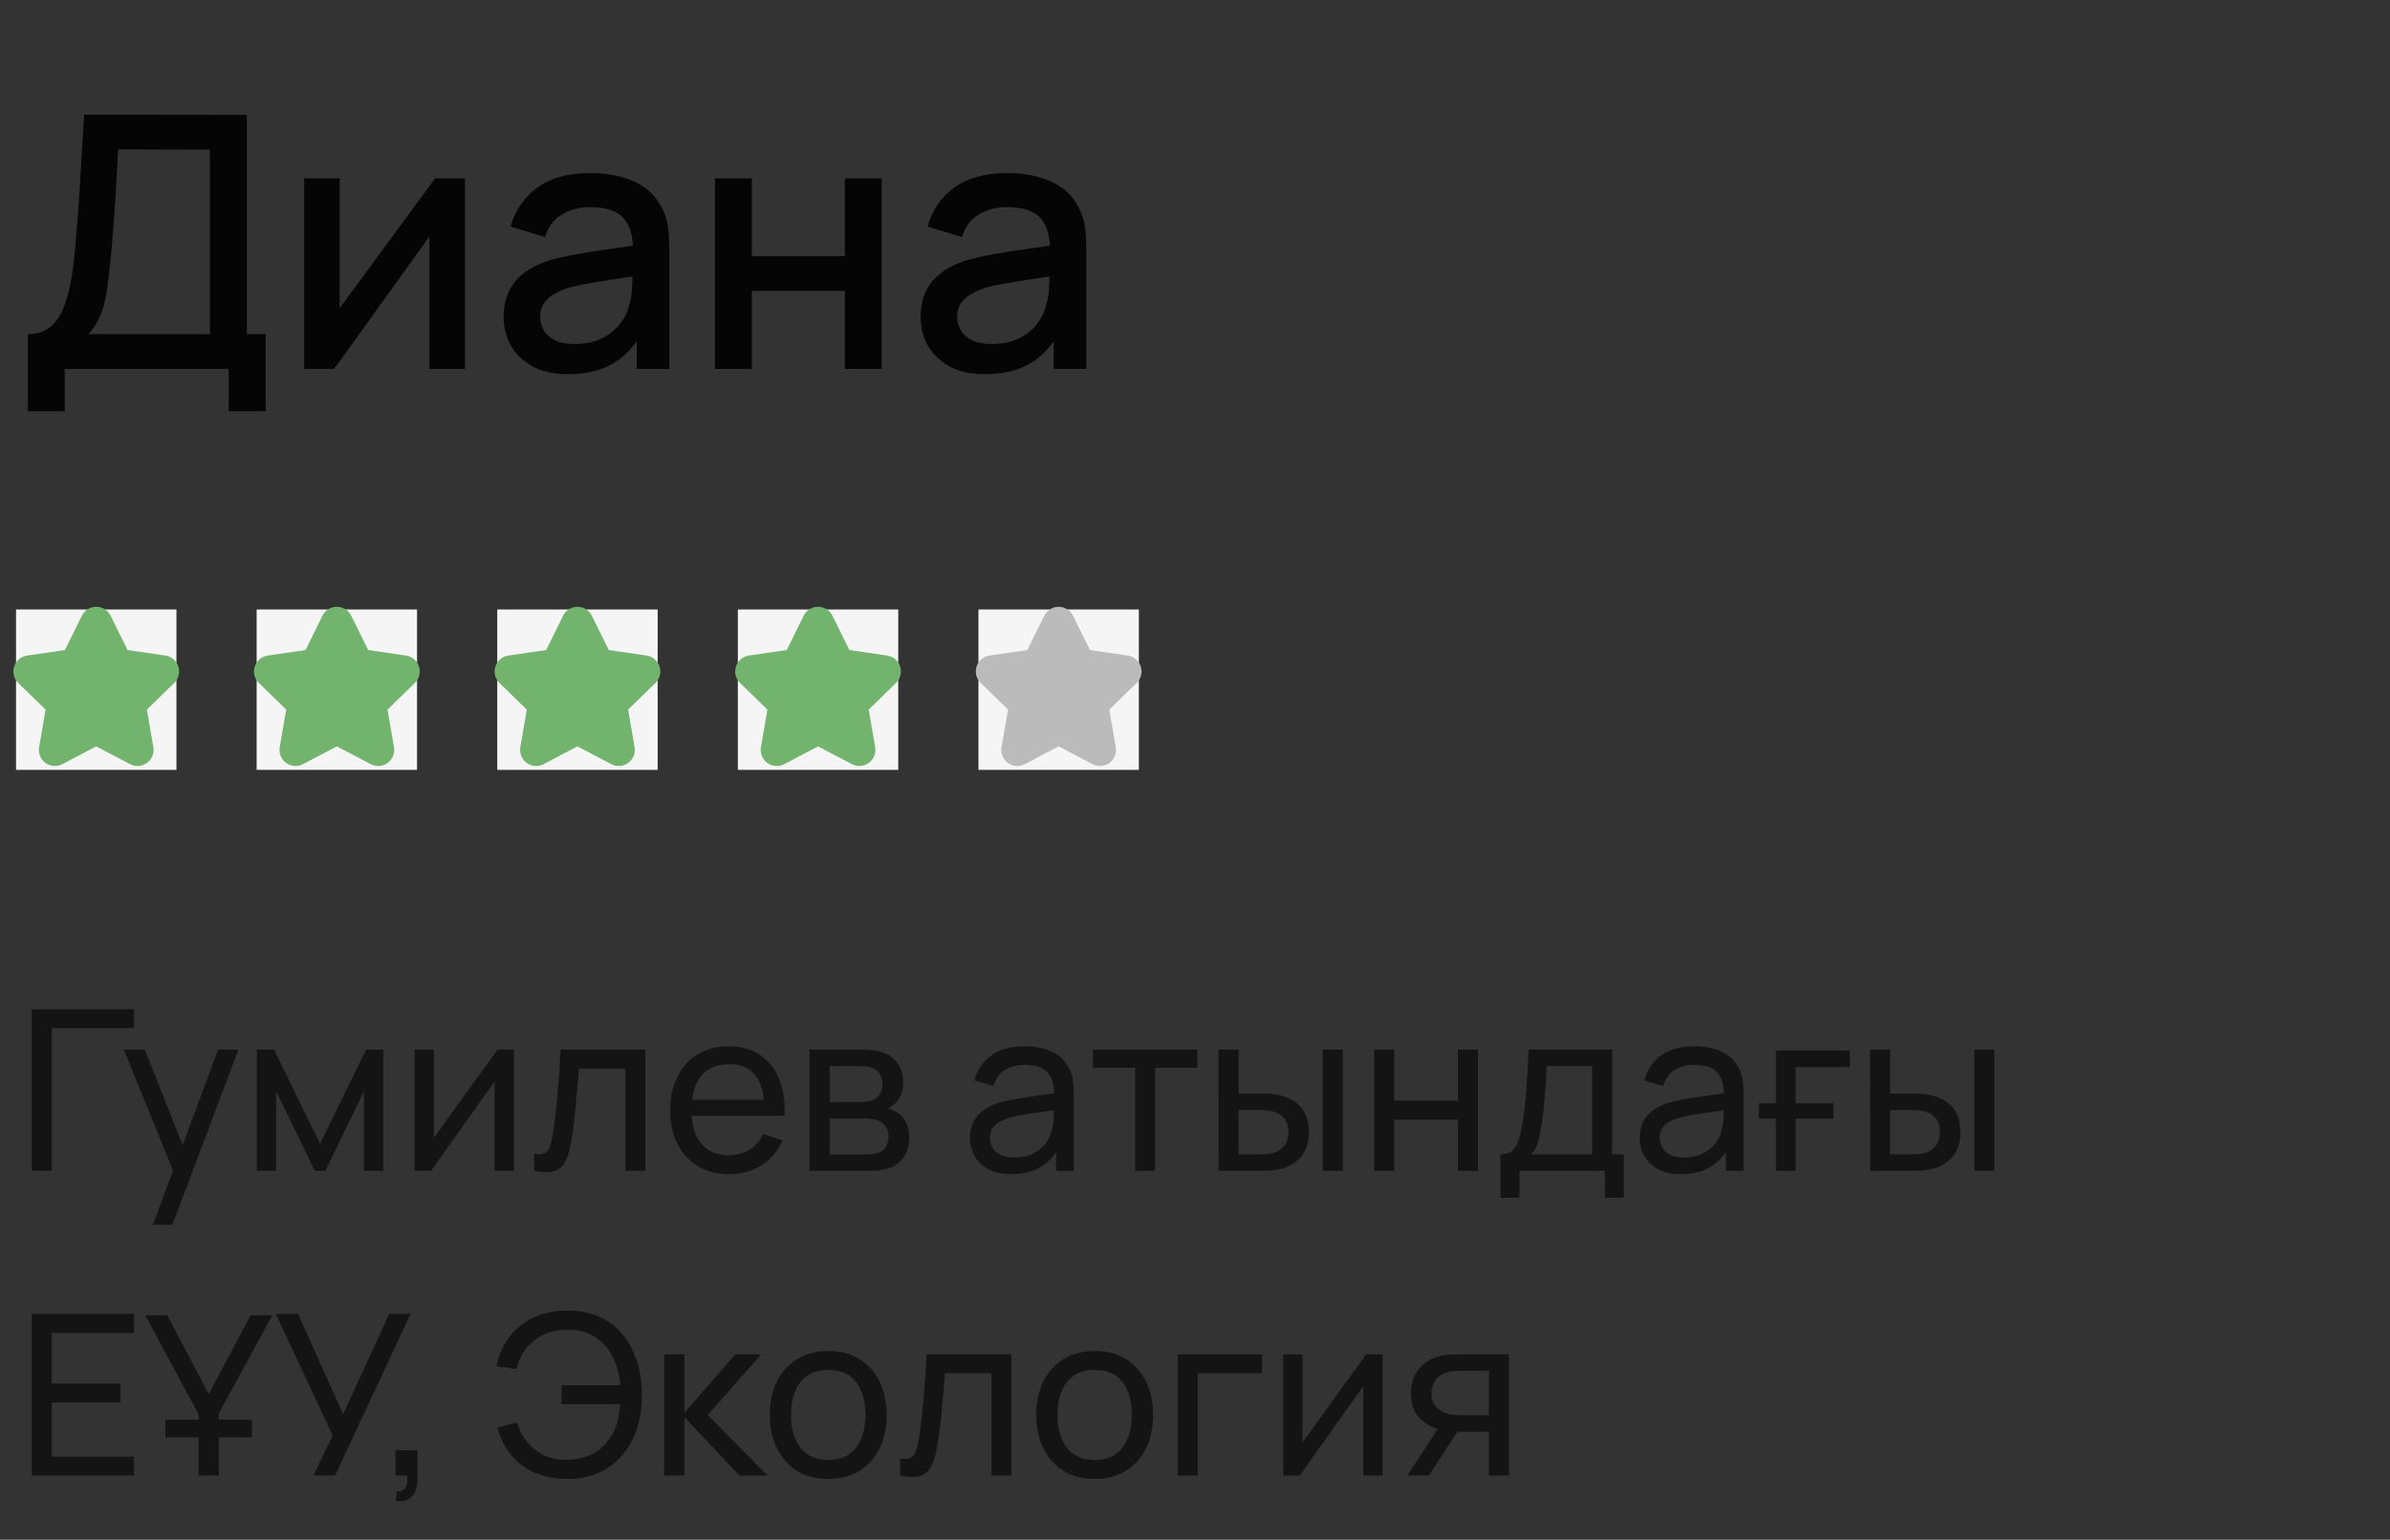 <?xml version="1.0" encoding="UTF-8"?> <svg xmlns="http://www.w3.org/2000/svg" width="149" height="96" viewBox="0 0 149 96" fill="none"><rect x="0" y="0" width="149" height="96" fill="#333333" stroke="none"/> <path d="M1.737 25.64V20.833C2.28 20.833 2.727 20.697 3.079 20.426C3.431 20.147 3.71 19.77 3.915 19.293C4.128 18.809 4.289 18.259 4.399 17.643C4.516 17.027 4.604 16.378 4.663 15.696C4.751 14.772 4.824 13.87 4.883 12.99C4.949 12.103 5.008 11.186 5.059 10.24C5.118 9.294 5.18 8.264 5.246 7.149L15.388 7.16V20.833H16.565V25.64H14.255V23H4.036V25.64H1.737ZM5.51 20.833H13.089V9.327L7.369 9.316C7.318 10.123 7.274 10.889 7.237 11.615C7.2 12.341 7.153 13.074 7.094 13.815C7.043 14.548 6.977 15.337 6.896 16.18C6.815 16.987 6.731 17.672 6.643 18.237C6.555 18.794 6.423 19.278 6.247 19.689C6.078 20.1 5.833 20.481 5.51 20.833ZM28.985 11.12V23H26.774V14.739L20.834 23H18.965V11.12H21.175V19.216L27.127 11.12H28.985ZM35.414 23.33C34.535 23.33 33.797 23.169 33.203 22.846C32.609 22.516 32.158 22.083 31.851 21.548C31.55 21.005 31.399 20.411 31.399 19.766C31.399 19.165 31.506 18.637 31.718 18.182C31.931 17.727 32.246 17.342 32.664 17.027C33.083 16.704 33.596 16.444 34.205 16.246C34.733 16.092 35.33 15.956 35.998 15.839C36.665 15.722 37.365 15.612 38.099 15.509C38.839 15.406 39.572 15.304 40.298 15.201L39.462 15.663C39.477 14.732 39.279 14.042 38.868 13.595C38.465 13.14 37.769 12.913 36.779 12.913C36.155 12.913 35.583 13.06 35.062 13.353C34.542 13.639 34.179 14.116 33.974 14.783L31.828 14.123C32.122 13.104 32.679 12.293 33.501 11.692C34.329 11.091 35.429 10.79 36.8 10.79C37.864 10.79 38.788 10.973 39.572 11.34C40.364 11.699 40.944 12.271 41.31 13.056C41.501 13.445 41.618 13.855 41.663 14.288C41.706 14.721 41.728 15.186 41.728 15.685V23H39.694V20.283L40.09 20.635C39.598 21.544 38.971 22.223 38.209 22.67C37.453 23.11 36.522 23.33 35.414 23.33ZM35.822 21.449C36.474 21.449 37.035 21.335 37.505 21.108C37.974 20.873 38.352 20.576 38.638 20.217C38.923 19.858 39.111 19.484 39.199 19.095C39.323 18.743 39.393 18.347 39.407 17.907C39.429 17.467 39.441 17.115 39.441 16.851L40.188 17.126C39.462 17.236 38.803 17.335 38.209 17.423C37.614 17.511 37.075 17.599 36.592 17.687C36.115 17.768 35.69 17.867 35.316 17.984C35 18.094 34.718 18.226 34.468 18.38C34.227 18.534 34.032 18.721 33.886 18.941C33.746 19.161 33.676 19.429 33.676 19.744C33.676 20.052 33.754 20.338 33.907 20.602C34.062 20.859 34.296 21.064 34.611 21.218C34.927 21.372 35.33 21.449 35.822 21.449ZM44.574 23V11.12H46.873V15.971H52.67V11.12H54.969V23H52.67V18.138H46.873V23H44.574ZM61.411 23.33C60.531 23.33 59.794 23.169 59.2 22.846C58.606 22.516 58.155 22.083 57.847 21.548C57.546 21.005 57.396 20.411 57.396 19.766C57.396 19.165 57.502 18.637 57.715 18.182C57.927 17.727 58.243 17.342 58.661 17.027C59.079 16.704 59.592 16.444 60.201 16.246C60.729 16.092 61.326 15.956 61.994 15.839C62.661 15.722 63.361 15.612 64.095 15.509C64.835 15.406 65.569 15.304 66.295 15.201L65.459 15.663C65.473 14.732 65.275 14.042 64.865 13.595C64.461 13.14 63.765 12.913 62.775 12.913C62.151 12.913 61.579 13.06 61.059 13.353C60.538 13.639 60.175 14.116 59.97 14.783L57.825 14.123C58.118 13.104 58.675 12.293 59.497 11.692C60.325 11.091 61.425 10.79 62.797 10.79C63.86 10.79 64.784 10.973 65.569 11.34C66.361 11.699 66.94 12.271 67.307 13.056C67.497 13.445 67.615 13.855 67.659 14.288C67.703 14.721 67.725 15.186 67.725 15.685V23H65.69V20.283L66.086 20.635C65.594 21.544 64.967 22.223 64.205 22.67C63.449 23.11 62.518 23.33 61.411 23.33ZM61.818 21.449C62.47 21.449 63.031 21.335 63.501 21.108C63.97 20.873 64.348 20.576 64.634 20.217C64.92 19.858 65.107 19.484 65.195 19.095C65.319 18.743 65.389 18.347 65.404 17.907C65.426 17.467 65.437 17.115 65.437 16.851L66.185 17.126C65.459 17.236 64.799 17.335 64.205 17.423C63.611 17.511 63.072 17.599 62.588 17.687C62.111 17.768 61.686 17.867 61.312 17.984C60.996 18.094 60.714 18.226 60.465 18.38C60.223 18.534 60.028 18.721 59.882 18.941C59.742 19.161 59.673 19.429 59.673 19.744C59.673 20.052 59.75 20.338 59.904 20.602C60.058 20.859 60.292 21.064 60.608 21.218C60.923 21.372 61.326 21.449 61.818 21.449Z" fill="black" fill-opacity="0.9"></path> <path d="M1.98 73V62.92H8.35V64.103H3.226V73H1.98ZM9.538 76.36L11.001 72.384L11.022 73.56L7.718 65.44H9.027L11.617 71.971H11.169L13.598 65.44H14.865L10.749 76.36H9.538ZM16.014 73V65.44H17.085L19.955 71.306L22.825 65.44H23.896V73H22.692V68.037L20.284 73H19.626L17.218 68.037V73H16.014ZM32.039 65.44V73H30.835V67.428L26.873 73H25.844V65.44H27.048V70.935L31.017 65.44H32.039ZM33.3 73V71.929C33.58 71.98 33.792 71.971 33.937 71.901C34.086 71.826 34.196 71.698 34.266 71.516C34.34 71.329 34.401 71.096 34.447 70.816C34.527 70.373 34.594 69.878 34.651 69.332C34.711 68.786 34.765 68.189 34.812 67.54C34.863 66.887 34.91 66.187 34.952 65.44H40.236V73H38.99V66.623H36.086C36.057 67.052 36.023 67.493 35.98 67.946C35.943 68.399 35.904 68.84 35.861 69.269C35.819 69.694 35.773 70.09 35.721 70.459C35.675 70.823 35.623 71.138 35.568 71.404C35.479 71.861 35.355 72.228 35.197 72.503C35.038 72.774 34.809 72.949 34.511 73.028C34.212 73.112 33.808 73.103 33.3 73ZM45.479 73.21C44.737 73.21 44.088 73.047 43.533 72.72C42.982 72.389 42.553 71.929 42.245 71.341C41.937 70.748 41.783 70.058 41.783 69.269C41.783 68.443 41.934 67.729 42.238 67.127C42.541 66.52 42.963 66.054 43.505 65.727C44.051 65.396 44.69 65.23 45.423 65.23C46.183 65.23 46.83 65.405 47.362 65.755C47.898 66.105 48.3 66.604 48.566 67.253C48.836 67.902 48.953 68.674 48.916 69.57H47.656V69.122C47.642 68.193 47.453 67.5 47.089 67.043C46.725 66.581 46.183 66.35 45.465 66.35C44.695 66.35 44.109 66.597 43.708 67.092C43.306 67.587 43.106 68.296 43.106 69.22C43.106 70.111 43.306 70.802 43.708 71.292C44.109 71.782 44.681 72.027 45.423 72.027C45.922 72.027 46.356 71.913 46.725 71.684C47.093 71.455 47.383 71.126 47.593 70.697L48.79 71.11C48.496 71.777 48.052 72.295 47.46 72.664C46.872 73.028 46.211 73.21 45.479 73.21ZM42.686 69.57V68.569H48.272V69.57H42.686ZM50.467 73V65.44H53.687C53.879 65.44 54.084 65.452 54.303 65.475C54.527 65.494 54.73 65.529 54.912 65.58C55.318 65.687 55.652 65.909 55.913 66.245C56.179 66.576 56.312 66.996 56.312 67.505C56.312 67.79 56.268 68.037 56.179 68.247C56.095 68.457 55.974 68.639 55.815 68.793C55.745 68.863 55.668 68.926 55.584 68.982C55.5 69.038 55.416 69.082 55.332 69.115C55.495 69.143 55.661 69.206 55.829 69.304C56.095 69.449 56.303 69.652 56.452 69.913C56.606 70.174 56.683 70.508 56.683 70.914C56.683 71.427 56.559 71.852 56.312 72.188C56.065 72.519 55.724 72.748 55.29 72.874C55.108 72.925 54.907 72.96 54.688 72.979C54.469 72.993 54.257 73 54.051 73H50.467ZM51.727 71.985H53.981C54.079 71.985 54.196 71.976 54.331 71.957C54.471 71.938 54.595 71.915 54.702 71.887C54.945 71.817 55.12 71.686 55.227 71.495C55.339 71.304 55.395 71.096 55.395 70.872C55.395 70.573 55.311 70.331 55.143 70.144C54.98 69.957 54.763 69.841 54.492 69.794C54.394 69.766 54.287 69.75 54.17 69.745C54.058 69.74 53.958 69.738 53.869 69.738H51.727V71.985ZM51.727 68.709H53.603C53.734 68.709 53.871 68.702 54.016 68.688C54.161 68.669 54.287 68.639 54.394 68.597C54.609 68.518 54.765 68.387 54.863 68.205C54.966 68.018 55.017 67.815 55.017 67.596C55.017 67.353 54.961 67.141 54.849 66.959C54.742 66.772 54.576 66.644 54.352 66.574C54.203 66.518 54.035 66.488 53.848 66.483C53.666 66.474 53.55 66.469 53.498 66.469H51.727V68.709ZM63.041 73.21C62.476 73.21 62.003 73.107 61.62 72.902C61.242 72.692 60.955 72.417 60.759 72.076C60.568 71.735 60.472 71.362 60.472 70.956C60.472 70.559 60.547 70.216 60.696 69.927C60.85 69.633 61.065 69.39 61.34 69.199C61.615 69.003 61.944 68.849 62.327 68.737C62.686 68.639 63.088 68.555 63.531 68.485C63.979 68.41 64.432 68.343 64.889 68.282C65.346 68.221 65.773 68.163 66.17 68.107L65.722 68.366C65.736 67.694 65.601 67.197 65.316 66.875C65.036 66.553 64.551 66.392 63.86 66.392C63.403 66.392 63.001 66.497 62.656 66.707C62.315 66.912 62.075 67.248 61.935 67.715L60.752 67.358C60.934 66.695 61.286 66.175 61.809 65.797C62.332 65.419 63.02 65.23 63.874 65.23C64.56 65.23 65.148 65.354 65.638 65.601C66.133 65.844 66.487 66.212 66.702 66.707C66.809 66.94 66.877 67.195 66.905 67.47C66.933 67.741 66.947 68.025 66.947 68.324V73H65.841V71.187L66.1 71.355C65.815 71.966 65.416 72.428 64.903 72.741C64.394 73.054 63.774 73.21 63.041 73.21ZM63.23 72.167C63.678 72.167 64.065 72.088 64.392 71.929C64.723 71.766 64.989 71.553 65.19 71.292C65.391 71.026 65.521 70.737 65.582 70.424C65.652 70.191 65.689 69.932 65.694 69.647C65.703 69.358 65.708 69.136 65.708 68.982L66.142 69.171C65.736 69.227 65.337 69.281 64.945 69.332C64.553 69.383 64.182 69.439 63.832 69.5C63.482 69.556 63.167 69.624 62.887 69.703C62.682 69.768 62.488 69.852 62.306 69.955C62.129 70.058 61.984 70.191 61.872 70.354C61.765 70.513 61.711 70.711 61.711 70.949C61.711 71.154 61.762 71.35 61.865 71.537C61.972 71.724 62.136 71.875 62.355 71.992C62.579 72.109 62.871 72.167 63.23 72.167ZM70.769 73V66.574H68.137V65.44H74.647V66.574H72.015V73H70.769ZM75.972 73L75.965 65.44H77.218V68.177H78.373C78.593 68.177 78.817 68.182 79.045 68.191C79.274 68.2 79.472 68.221 79.64 68.254C80.032 68.333 80.375 68.466 80.669 68.653C80.963 68.84 81.192 69.092 81.355 69.409C81.519 69.726 81.6 70.121 81.6 70.592C81.6 71.245 81.43 71.763 81.089 72.146C80.753 72.524 80.312 72.776 79.766 72.902C79.579 72.944 79.365 72.972 79.122 72.986C78.884 72.995 78.658 73 78.443 73H75.972ZM77.218 71.971H78.464C78.604 71.971 78.76 71.966 78.933 71.957C79.106 71.948 79.26 71.924 79.395 71.887C79.633 71.817 79.846 71.679 80.032 71.474C80.224 71.269 80.319 70.975 80.319 70.592C80.319 70.205 80.226 69.906 80.039 69.696C79.857 69.486 79.617 69.348 79.318 69.283C79.183 69.25 79.04 69.229 78.891 69.22C78.742 69.211 78.6 69.206 78.464 69.206H77.218V71.971ZM82.468 73V65.44H83.714V73H82.468ZM85.672 73V65.44H86.918V68.625H90.894V65.44H92.14V73H90.894V69.808H86.918V73H85.672ZM93.541 74.68V71.971C93.966 71.971 94.269 71.833 94.451 71.558C94.633 71.278 94.78 70.818 94.892 70.179C94.967 69.778 95.027 69.348 95.074 68.891C95.121 68.434 95.16 67.925 95.193 67.365C95.23 66.8 95.265 66.159 95.298 65.44H100.506V71.971H101.241V74.68H100.051V73H94.731V74.68H93.541ZM95.459 71.971H99.26V66.469H96.425C96.411 66.8 96.392 67.148 96.369 67.512C96.346 67.871 96.318 68.231 96.285 68.59C96.257 68.949 96.222 69.29 96.18 69.612C96.143 69.929 96.098 70.214 96.047 70.466C95.986 70.816 95.916 71.112 95.837 71.355C95.758 71.598 95.632 71.803 95.459 71.971ZM104.795 73.21C104.23 73.21 103.757 73.107 103.374 72.902C102.996 72.692 102.709 72.417 102.513 72.076C102.322 71.735 102.226 71.362 102.226 70.956C102.226 70.559 102.301 70.216 102.45 69.927C102.604 69.633 102.819 69.39 103.094 69.199C103.369 69.003 103.698 68.849 104.081 68.737C104.44 68.639 104.842 68.555 105.285 68.485C105.733 68.41 106.186 68.343 106.643 68.282C107.1 68.221 107.527 68.163 107.924 68.107L107.476 68.366C107.49 67.694 107.355 67.197 107.07 66.875C106.79 66.553 106.305 66.392 105.614 66.392C105.157 66.392 104.755 66.497 104.41 66.707C104.069 66.912 103.829 67.248 103.689 67.715L102.506 67.358C102.688 66.695 103.04 66.175 103.563 65.797C104.086 65.419 104.774 65.23 105.628 65.23C106.314 65.23 106.902 65.354 107.392 65.601C107.887 65.844 108.241 66.212 108.456 66.707C108.563 66.94 108.631 67.195 108.659 67.47C108.687 67.741 108.701 68.025 108.701 68.324V73H107.595V71.187L107.854 71.355C107.569 71.966 107.17 72.428 106.657 72.741C106.148 73.054 105.528 73.21 104.795 73.21ZM104.984 72.167C105.432 72.167 105.819 72.088 106.146 71.929C106.477 71.766 106.743 71.553 106.944 71.292C107.145 71.026 107.275 70.737 107.336 70.424C107.406 70.191 107.443 69.932 107.448 69.647C107.457 69.358 107.462 69.136 107.462 68.982L107.896 69.171C107.49 69.227 107.091 69.281 106.699 69.332C106.307 69.383 105.936 69.439 105.586 69.5C105.236 69.556 104.921 69.624 104.641 69.703C104.436 69.768 104.242 69.852 104.06 69.955C103.883 70.058 103.738 70.191 103.626 70.354C103.519 70.513 103.465 70.711 103.465 70.949C103.465 71.154 103.516 71.35 103.619 71.537C103.726 71.724 103.89 71.875 104.109 71.992C104.333 72.109 104.625 72.167 104.984 72.167ZM115.323 65.496V66.532H111.949V68.786H114.301V69.738H111.949V73H110.717V69.738H109.653V68.786H110.717V65.496H115.323ZM116.591 73L116.584 65.44H117.837V68.177H118.992C119.212 68.177 119.436 68.182 119.664 68.191C119.893 68.2 120.091 68.221 120.259 68.254C120.651 68.333 120.994 68.466 121.288 68.653C121.582 68.84 121.811 69.092 121.974 69.409C122.138 69.726 122.219 70.121 122.219 70.592C122.219 71.245 122.049 71.763 121.708 72.146C121.372 72.524 120.931 72.776 120.385 72.902C120.199 72.944 119.984 72.972 119.741 72.986C119.503 72.995 119.277 73 119.062 73H116.591ZM117.837 71.971H119.083C119.223 71.971 119.38 71.966 119.552 71.957C119.725 71.948 119.879 71.924 120.014 71.887C120.252 71.817 120.465 71.679 120.651 71.474C120.843 71.269 120.938 70.975 120.938 70.592C120.938 70.205 120.845 69.906 120.658 69.696C120.476 69.486 120.236 69.348 119.937 69.283C119.802 69.25 119.66 69.229 119.51 69.22C119.361 69.211 119.219 69.206 119.083 69.206H117.837V71.971ZM123.087 73V65.44H124.333V73H123.087ZM1.98 92V81.92H8.35V83.103H3.226V86.26H7.51V87.443H3.226V90.817H8.35V92H1.98ZM12.385 92V89.62H10.313V88.514H12.385V88.178L9.053 82.004H10.425L13.015 86.918L15.619 82.004H16.977L13.645 88.122V88.514H15.703V89.62H13.645V92H12.385ZM19.537 92L20.741 89.501L17.192 81.92H18.585L21.392 88.171L24.262 81.92H25.592L20.888 92H19.537ZM24.658 93.568L24.735 92.987C24.931 93.001 25.078 92.964 25.176 92.875C25.274 92.786 25.337 92.665 25.365 92.511C25.393 92.357 25.398 92.187 25.379 92H24.658V90.418H26.03V92.21C26.03 92.7 25.909 93.069 25.666 93.316C25.428 93.563 25.092 93.647 24.658 93.568ZM35.376 92.21C34.643 92.21 33.98 92.086 33.388 91.839C32.8 91.592 32.303 91.23 31.897 90.754C31.491 90.278 31.194 89.695 31.008 89.004L32.233 88.689C32.447 89.403 32.825 89.972 33.367 90.397C33.908 90.822 34.557 91.029 35.313 91.02C35.831 91.011 36.316 90.913 36.769 90.726C37.226 90.535 37.602 90.238 37.896 89.837C38.166 89.487 38.355 89.121 38.463 88.738C38.57 88.351 38.638 87.954 38.666 87.548H35.012V86.365H38.673C38.617 85.679 38.451 85.075 38.176 84.552C37.905 84.029 37.529 83.623 37.049 83.334C36.573 83.04 35.994 82.898 35.313 82.907C34.51 82.916 33.836 83.14 33.29 83.579C32.744 84.013 32.38 84.608 32.198 85.364L30.938 85.182C31.19 84.076 31.705 83.222 32.485 82.62C33.264 82.013 34.228 81.71 35.376 81.71C36.356 81.71 37.189 81.929 37.875 82.368C38.561 82.807 39.086 83.42 39.45 84.209C39.818 84.998 40.007 85.915 40.017 86.96C40.031 87.94 39.858 88.827 39.499 89.62C39.139 90.413 38.61 91.043 37.91 91.51C37.214 91.977 36.37 92.21 35.376 92.21ZM41.403 92L41.41 84.44H42.67V88.08L45.841 84.44H47.458L44.119 88.22L47.85 92H46.107L42.67 88.36V92H41.403ZM51.63 92.21C50.878 92.21 50.23 92.04 49.684 91.699C49.142 91.358 48.725 90.887 48.431 90.285C48.137 89.683 47.99 88.992 47.99 88.213C47.99 87.42 48.139 86.724 48.438 86.127C48.736 85.53 49.159 85.065 49.705 84.734C50.251 84.398 50.892 84.23 51.63 84.23C52.386 84.23 53.037 84.4 53.583 84.741C54.129 85.077 54.546 85.546 54.836 86.148C55.13 86.745 55.277 87.434 55.277 88.213C55.277 89.002 55.13 89.697 54.836 90.299C54.542 90.896 54.122 91.365 53.576 91.706C53.03 92.042 52.381 92.21 51.63 92.21ZM51.63 91.027C52.414 91.027 52.997 90.766 53.38 90.243C53.762 89.72 53.954 89.044 53.954 88.213C53.954 87.359 53.76 86.68 53.373 86.176C52.985 85.667 52.404 85.413 51.63 85.413C51.102 85.413 50.668 85.532 50.328 85.77C49.987 86.008 49.733 86.337 49.565 86.757C49.397 87.177 49.313 87.662 49.313 88.213C49.313 89.062 49.509 89.744 49.901 90.257C50.293 90.77 50.869 91.027 51.63 91.027ZM56.118 92V90.929C56.398 90.98 56.61 90.971 56.755 90.901C56.904 90.826 57.014 90.698 57.084 90.516C57.159 90.329 57.219 90.096 57.266 89.816C57.345 89.373 57.413 88.878 57.469 88.332C57.53 87.786 57.583 87.189 57.63 86.54C57.681 85.887 57.728 85.187 57.77 84.44H63.055V92H61.809V85.623H58.904C58.876 86.052 58.841 86.493 58.799 86.946C58.762 87.399 58.722 87.84 58.68 88.269C58.638 88.694 58.591 89.09 58.54 89.459C58.493 89.823 58.442 90.138 58.386 90.404C58.297 90.861 58.174 91.228 58.015 91.503C57.856 91.774 57.628 91.949 57.329 92.028C57.03 92.112 56.627 92.103 56.118 92ZM68.241 92.21C67.49 92.21 66.841 92.04 66.295 91.699C65.754 91.358 65.336 90.887 65.042 90.285C64.748 89.683 64.601 88.992 64.601 88.213C64.601 87.42 64.75 86.724 65.049 86.127C65.348 85.53 65.77 85.065 66.316 84.734C66.862 84.398 67.504 84.23 68.241 84.23C68.997 84.23 69.648 84.4 70.194 84.741C70.74 85.077 71.158 85.546 71.447 86.148C71.741 86.745 71.888 87.434 71.888 88.213C71.888 89.002 71.741 89.697 71.447 90.299C71.153 90.896 70.733 91.365 70.187 91.706C69.641 92.042 68.992 92.21 68.241 92.21ZM68.241 91.027C69.025 91.027 69.608 90.766 69.991 90.243C70.374 89.72 70.565 89.044 70.565 88.213C70.565 87.359 70.371 86.68 69.984 86.176C69.597 85.667 69.016 85.413 68.241 85.413C67.714 85.413 67.28 85.532 66.939 85.77C66.598 86.008 66.344 86.337 66.176 86.757C66.008 87.177 65.924 87.662 65.924 88.213C65.924 89.062 66.12 89.744 66.512 90.257C66.904 90.77 67.48 91.027 68.241 91.027ZM73.429 92V84.44H78.679V85.623H74.675V92H73.429ZM86.193 84.44V92H84.989V86.428L81.027 92H79.998V84.44H81.202V89.935L85.171 84.44H86.193ZM92.823 92V89.263H91.192C91.001 89.263 90.788 89.256 90.555 89.242C90.326 89.223 90.112 89.198 89.911 89.165C89.365 89.062 88.903 88.822 88.525 88.444C88.151 88.066 87.965 87.543 87.965 86.876C87.965 86.227 88.14 85.707 88.49 85.315C88.844 84.918 89.281 84.662 89.799 84.545C90.032 84.489 90.268 84.459 90.506 84.454C90.749 84.445 90.954 84.44 91.122 84.44H94.069L94.076 92H92.823ZM87.734 92L89.743 88.92H91.087L89.078 92H87.734ZM91.101 88.234H92.823V85.469H91.101C90.993 85.469 90.851 85.474 90.674 85.483C90.501 85.492 90.335 85.52 90.177 85.567C90.028 85.609 89.88 85.686 89.736 85.798C89.596 85.91 89.479 86.055 89.386 86.232C89.293 86.409 89.246 86.619 89.246 86.862C89.246 87.212 89.344 87.497 89.54 87.716C89.736 87.931 89.974 88.075 90.254 88.15C90.408 88.187 90.559 88.211 90.709 88.22C90.863 88.229 90.993 88.234 91.101 88.234Z" fill="black" fill-opacity="0.6"></path> <rect width="10" height="10" transform="translate(1 38)" fill="#F5F5F5"></rect> <path d="M6 38.833L7.288 41.442L10.167 41.862L8.084 43.892L8.575 46.758L6 45.404L3.425 46.758L3.917 43.892L1.833 41.862L4.713 41.442L6 38.833Z" fill="#72B46D" stroke="#72B46D" stroke-width="2" stroke-linecap="round" stroke-linejoin="round"></path> <rect width="10" height="10" transform="translate(16 38)" fill="#F5F5F5"></rect> <path d="M21 38.833L22.288 41.442L25.167 41.862L23.084 43.892L23.575 46.758L21 45.404L18.425 46.758L18.917 43.892L16.834 41.862L19.713 41.442L21 38.833Z" fill="#72B46D" stroke="#72B46D" stroke-width="2" stroke-linecap="round" stroke-linejoin="round"></path> <rect width="10" height="10" transform="translate(31 38)" fill="#F5F5F5"></rect> <path d="M36 38.833L37.288 41.442L40.167 41.862L38.084 43.892L38.575 46.758L36 45.404L33.425 46.758L33.917 43.892L31.834 41.862L34.713 41.442L36 38.833Z" fill="#72B46D" stroke="#72B46D" stroke-width="2" stroke-linecap="round" stroke-linejoin="round"></path> <rect width="10" height="10" transform="translate(46 38)" fill="#F5F5F5"></rect> <path d="M51 38.833L52.288 41.442L55.167 41.862L53.084 43.892L53.575 46.758L51 45.404L48.425 46.758L48.917 43.892L46.834 41.862L49.713 41.442L51 38.833Z" fill="#72B46D" stroke="#72B46D" stroke-width="2" stroke-linecap="round" stroke-linejoin="round"></path> <rect width="10" height="10" transform="translate(61 38)" fill="#F5F5F5"></rect> <path d="M66 38.833L67.288 41.442L70.167 41.862L68.084 43.892L68.575 46.758L66 45.404L63.425 46.758L63.917 43.892L61.834 41.862L64.713 41.442L66 38.833Z" fill="#BBBBBB" stroke="#BBBBBB" stroke-width="2" stroke-linecap="round" stroke-linejoin="round"></path> </svg> 